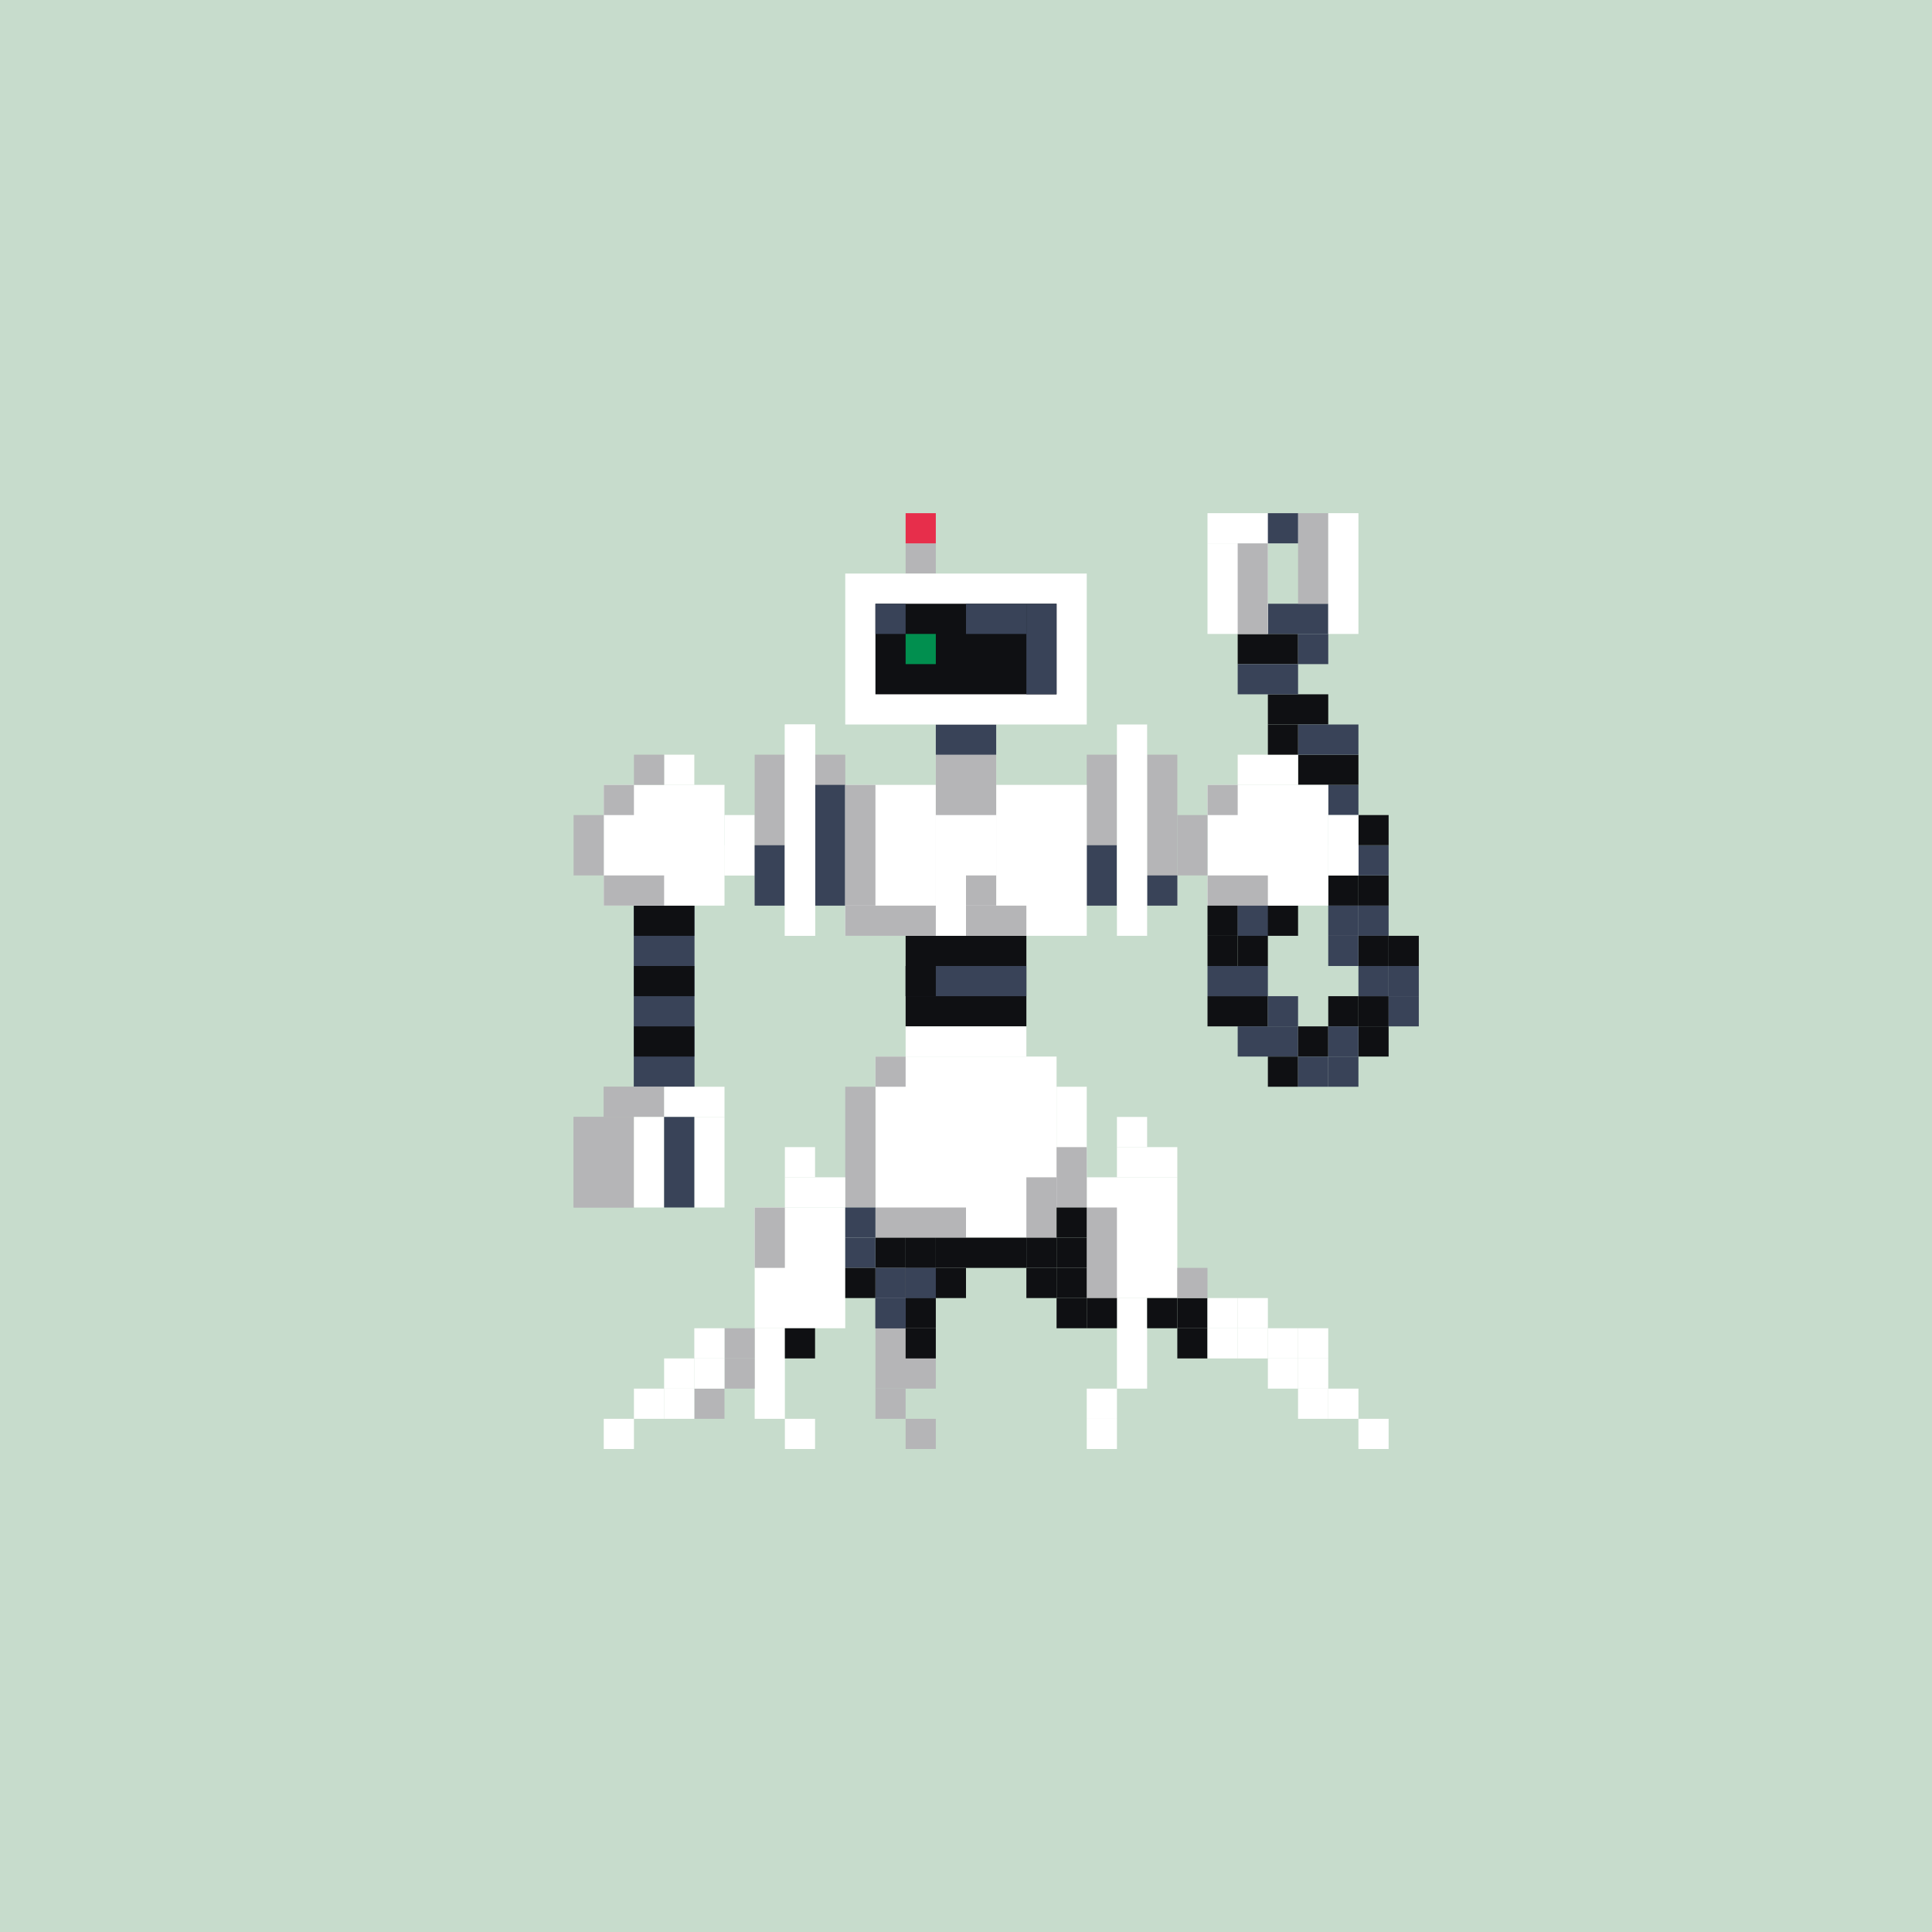<svg width="768" height="768" viewBox="0 0 768 768" fill="none" xmlns="http://www.w3.org/2000/svg">
<rect width="768" height="768" fill="#C7DCCC"/>
<g clip-path="url(#clip0_5_187261)">
<rect x="348" y="420" width="72" height="72" fill="white"/>
<rect x="360" y="372" width="48" height="36" fill="#0F1013"/>
<rect x="360" y="384" width="48" height="12" fill="#394358"/>
<rect x="360" y="384" width="12" height="12" fill="#0F1013"/>
<rect x="360" y="408" width="48" height="12" fill="white"/>
<rect x="348" y="432" width="48" height="12" transform="rotate(90 348 432)" fill="#B5B5B7"/>
<rect x="432" y="432" width="48" height="12" transform="rotate(90 432 432)" fill="white"/>
<rect x="348" y="420" width="12" height="12" fill="#B5B5B7"/>
<rect x="348" y="480" width="36" height="12" fill="#B5B5B7"/>
<rect x="300" y="480" width="36" height="48" fill="white"/>
<rect x="312" y="468" width="24" height="12" fill="white"/>
<rect x="312" y="456" width="12" height="12" fill="white"/>
<rect x="300" y="528" width="12" height="36" fill="white"/>
<rect x="300" y="480" width="12" height="24" fill="#B5B5B7"/>
<rect x="432" y="468" width="36" height="48" fill="white"/>
<rect x="348" y="504" width="24" height="48" fill="#B5B5B7"/>
<rect x="444" y="456" width="24" height="12" fill="white"/>
<rect x="444" y="444" width="12" height="12" fill="white"/>
<rect x="444" y="516" width="12" height="36" fill="white"/>
<rect x="432" y="480" width="12" height="36" fill="#B5B5B7"/>
<rect x="420" y="456" width="12" height="24" fill="#B5B5B7"/>
<rect x="408" y="468" width="12" height="24" fill="#B5B5B7"/>
<rect x="432" y="552" width="12" height="12" fill="white"/>
<rect x="432" y="564" width="12" height="12" fill="white"/>
<rect x="312" y="564" width="12" height="12" fill="white"/>
<rect x="336" y="480" width="12" height="12" fill="#394358"/>
<rect x="348" y="492" width="12" height="12" fill="#0F1013"/>
<rect x="336" y="492" width="12" height="12" fill="#394358"/>
<rect x="348" y="504" width="12" height="12" fill="#394358"/>
<rect x="360" y="516" width="12" height="12" fill="#0F1013"/>
<rect x="360" y="528" width="12" height="12" fill="#0F1013"/>
<rect x="360" y="504" width="12" height="12" fill="#0F1013"/>
<rect x="360" y="492" width="12" height="12" fill="#0F1013"/>
<rect x="372" y="492" width="36" height="12" fill="#0F1013"/>
<rect x="372" y="504" width="12" height="12" fill="#0F1013"/>
<rect x="408" y="504" width="12" height="12" fill="#0F1013"/>
<rect x="408" y="492" width="12" height="12" fill="#0F1013"/>
<rect x="420" y="492" width="12" height="12" fill="#0F1013"/>
<rect x="420" y="504" width="12" height="12" fill="#0F1013"/>
<rect x="420" y="516" width="12" height="12" fill="#0F1013"/>
<rect x="432" y="516" width="12" height="12" fill="#0F1013"/>
<rect x="456" y="516" width="12" height="12" fill="#0F1013"/>
<rect x="468" y="516" width="12" height="12" fill="#0F1013"/>
<rect x="468" y="528" width="12" height="12" fill="#0F1013"/>
<rect x="480" y="528" width="12" height="12" fill="white"/>
<rect x="492" y="528" width="12" height="12" fill="white"/>
<rect x="504" y="528" width="12" height="12" fill="white"/>
<rect x="516" y="528" width="12" height="12" fill="white"/>
<rect x="492" y="516" width="12" height="12" fill="white"/>
<rect x="480" y="516" width="12" height="12" fill="white"/>
<rect x="468" y="504" width="12" height="12" fill="#B5B5B7"/>
<rect x="504" y="540" width="12" height="12" fill="white"/>
<rect x="516" y="552" width="12" height="12" fill="white"/>
<rect x="516" y="540" width="12" height="12" fill="white"/>
<rect x="528" y="552" width="12" height="12" fill="white"/>
<rect x="540" y="564" width="12" height="12" fill="white"/>
<rect x="420" y="480" width="12" height="12" fill="#0F1013"/>
<rect x="348" y="516" width="12" height="12" fill="#394358"/>
<rect x="336" y="504" width="12" height="12" fill="#0F1013"/>
<rect x="348" y="552" width="12" height="12" fill="#B5B5B7"/>
<rect x="360" y="564" width="12" height="12" fill="#B5B5B7"/>
<rect x="360" y="504" width="12" height="12" fill="#394358"/>
<rect x="348" y="516" width="12" height="12" fill="#394358"/>
<rect x="288" y="528" width="12" height="12" fill="#B5B5B7"/>
<rect x="288" y="540" width="12" height="12" fill="#B5B5B7"/>
<rect x="276" y="552" width="12" height="12" fill="#B5B5B7"/>
<rect x="276" y="528" width="12" height="12" fill="white"/>
<rect x="276" y="540" width="12" height="12" fill="white"/>
<rect x="264" y="552" width="12" height="12" fill="white"/>
<rect x="264" y="540" width="12" height="12" fill="white"/>
<rect x="252" y="552" width="12" height="12" fill="white"/>
<rect x="240" y="564" width="12" height="12" fill="white"/>
<rect x="312" y="528" width="12" height="12" fill="#0F1013"/>
<rect x="516" y="360" width="12" height="24" transform="rotate(90 516 360)" fill="#0F1013"/>
<rect x="504" y="384" width="12" height="24" transform="rotate(90 504 384)" fill="#394358"/>
<rect x="504" y="396" width="12" height="24" transform="rotate(90 504 396)" fill="#0F1013"/>
<rect x="516" y="408" width="12" height="24" transform="rotate(90 516 408)" fill="#394358"/>
<rect x="516" y="420" width="12" height="12" transform="rotate(90 516 420)" fill="#0F1013"/>
<rect x="528" y="408" width="12" height="12" transform="rotate(90 528 408)" fill="#0F1013"/>
<rect x="552" y="408" width="12" height="12" transform="rotate(90 552 408)" fill="#0F1013"/>
<rect x="552" y="396" width="12" height="12" transform="rotate(90 552 396)" fill="#0F1013"/>
<rect x="564" y="372" width="12" height="12" transform="rotate(90 564 372)" fill="#0F1013"/>
<rect x="552" y="360" width="12" height="12" transform="rotate(90 552 360)" fill="#394358"/>
<rect x="552" y="348" width="12" height="12" transform="rotate(90 552 348)" fill="#0F1013"/>
<rect x="552" y="336" width="12" height="12" transform="rotate(90 552 336)" fill="#394358"/>
<rect x="552" y="324" width="12" height="12" transform="rotate(90 552 324)" fill="#0F1013"/>
<rect x="540" y="312" width="12" height="12" transform="rotate(90 540 312)" fill="#394358"/>
<rect x="540" y="300" width="12" height="24" transform="rotate(90 540 300)" fill="#0F1013"/>
<rect x="528" y="276" width="12" height="24" transform="rotate(90 528 276)" fill="#0F1013"/>
<rect x="516" y="252" width="12" height="24" transform="rotate(90 516 252)" fill="#0F1013"/>
<rect x="540" y="288" width="12" height="24" transform="rotate(90 540 288)" fill="#394358"/>
<rect x="516" y="264" width="12" height="24" transform="rotate(90 516 264)" fill="#394358"/>
<rect x="528" y="240" width="12" height="24" transform="rotate(90 528 240)" fill="#394358"/>
<rect x="540" y="396" width="12" height="12" transform="rotate(90 540 396)" fill="#0F1013"/>
<rect x="552" y="372" width="12" height="12" transform="rotate(90 552 372)" fill="#0F1013"/>
<rect x="540" y="360" width="12" height="12" transform="rotate(90 540 360)" fill="#394358"/>
<rect x="540" y="348" width="12" height="12" transform="rotate(90 540 348)" fill="#0F1013"/>
<rect x="540" y="408" width="12" height="12" transform="rotate(90 540 408)" fill="#394358"/>
<rect x="552" y="384" width="12" height="12" transform="rotate(90 552 384)" fill="#394358"/>
<rect x="528" y="420" width="12" height="12" transform="rotate(90 528 420)" fill="#394358"/>
<rect x="540" y="420" width="12" height="12" transform="rotate(90 540 420)" fill="#394358"/>
<rect x="564" y="384" width="12" height="12" transform="rotate(90 564 384)" fill="#394358"/>
<rect x="564" y="396" width="12" height="12" transform="rotate(90 564 396)" fill="#394358"/>
<rect x="540" y="324" width="24" height="12" transform="rotate(90 540 324)" fill="white"/>
<rect x="540" y="336" width="12" height="12" transform="rotate(90 540 336)" fill="white"/>
<rect x="480" y="312" width="48" height="48" fill="white"/>
<rect x="492" y="300" width="24" height="12" fill="white"/>
<rect x="480" y="324" width="24" height="12" transform="rotate(90 480 324)" fill="#B5B5B7"/>
<rect x="492" y="312" width="12" height="12" transform="rotate(90 492 312)" fill="#B5B5B7"/>
<rect x="504" y="348" width="12" height="24" transform="rotate(90 504 348)" fill="#B5B5B7"/>
<rect x="504" y="396" width="12" height="12" fill="#394358"/>
<rect x="492" y="372" width="12" height="12" fill="#0F1013"/>
<rect x="480" y="372" width="12" height="12" fill="#0F1013"/>
<rect x="480" y="360" width="12" height="12" fill="#0F1013"/>
<rect x="492" y="360" width="12" height="12" fill="#394358"/>
<rect x="504" y="288" width="12" height="12" fill="#0F1013"/>
<rect x="516" y="252" width="12" height="12" fill="#394358"/>
<rect x="528" y="372" width="12" height="12" fill="#394358"/>
<rect x="480" y="216" width="24" height="36" fill="white"/>
<rect x="480" y="204" width="36" height="12" fill="white"/>
<rect x="516" y="204" width="12" height="36" fill="#B5B5B7"/>
<rect x="492" y="216" width="12" height="36" fill="#B5B5B7"/>
<rect x="528" y="204" width="12" height="48" fill="white"/>
<rect x="504" y="204" width="12" height="12" fill="#394358"/>
<rect x="300" y="324" width="24" height="12" transform="rotate(90 300 324)" fill="white"/>
<rect x="300" y="336" width="12" height="12" transform="rotate(90 300 336)" fill="white"/>
<rect x="276" y="360" width="72" height="24" transform="rotate(90 276 360)" fill="#394358"/>
<rect x="276" y="360" width="72" height="24" transform="rotate(90 276 360)" fill="#394358"/>
<rect x="276" y="360" width="12" height="24" transform="rotate(90 276 360)" fill="#0F1013"/>
<rect x="276" y="384" width="12" height="24" transform="rotate(90 276 384)" fill="#0F1013"/>
<rect x="264" y="432" width="12" height="24" transform="rotate(90 264 432)" fill="#B5B5B7"/>
<rect x="264" y="432" width="12" height="24" transform="rotate(90 264 432)" fill="#B5B5B7"/>
<rect x="252" y="444" width="36" height="24" transform="rotate(90 252 444)" fill="#B5B5B7"/>
<rect x="252" y="444" width="36" height="24" transform="rotate(90 252 444)" fill="#B5B5B7"/>
<rect x="288" y="432" width="12" height="24" transform="rotate(90 288 432)" fill="white"/>
<rect x="276" y="408" width="12" height="24" transform="rotate(90 276 408)" fill="#0F1013"/>
<rect x="240" y="312" width="48" height="48" fill="white"/>
<rect x="264" y="300" width="12" height="12" fill="white"/>
<rect x="252" y="300" width="12" height="12" fill="#B5B5B7"/>
<rect x="240" y="324" width="24" height="12" transform="rotate(90 240 324)" fill="#B5B5B7"/>
<rect x="252" y="312" width="12" height="12" transform="rotate(90 252 312)" fill="#B5B5B7"/>
<rect x="264" y="348" width="12" height="24" transform="rotate(90 264 348)" fill="#B5B5B7"/>
<rect x="252" y="444" width="12" height="36" fill="white"/>
<rect x="276" y="444" width="12" height="36" fill="white"/>
<rect x="264" y="444" width="12" height="36" fill="#394358"/>
<rect x="300" y="300" width="12" height="60" fill="#B5B5B7"/>
<rect x="300" y="336" width="12" height="24" fill="#394358"/>
<rect x="432" y="300" width="12" height="60" fill="#B5B5B7"/>
<rect x="324" y="300" width="12" height="60" fill="#B5B5B7"/>
<rect x="360" y="216" width="12" height="12" fill="#B5B5B7"/>
<rect x="360" y="204" width="12" height="12" fill="#E72E4B"/>
<rect x="432" y="336" width="12" height="24" fill="#394358"/>
<rect x="324" y="312" width="12" height="48" fill="#394358"/>
<rect x="456" y="300" width="12" height="60" fill="#B5B5B7"/>
<rect x="336" y="312" width="36" height="60" fill="white"/>
<rect x="336" y="312" width="12" height="48" fill="#B5B5B7"/>
<rect x="456" y="348" width="12" height="12" fill="#394358"/>
<rect x="396" y="312" width="36" height="60" fill="white"/>
<rect x="372" y="288" width="24" height="84" fill="white"/>
<rect x="384" y="348" width="12" height="12" fill="#B5B5B7"/>
<rect x="384" y="360" width="24" height="12" fill="#B5B5B7"/>
<rect x="372" y="288" width="24" height="36" fill="#B5B5B7"/>
<rect x="372" y="288" width="24" height="12" fill="#394358"/>
<rect x="312" y="288" width="12" height="84" fill="white"/>
<rect x="312" y="288" width="12" height="84" fill="white"/>
<rect x="444" y="288" width="12" height="84" fill="white"/>
<rect x="336" y="360" width="36" height="12" fill="#B5B5B7"/>
<rect x="336" y="228" width="96" height="60" fill="white"/>
<rect x="348" y="240" width="72" height="36" fill="#0F1013"/>
<rect x="408" y="240" width="12" height="36" fill="#394358"/>
<rect x="408" y="240" width="12" height="24" transform="rotate(90 408 240)" fill="#394358"/>
<rect x="360" y="240" width="12" height="12" transform="rotate(90 360 240)" fill="#394358"/>
<rect x="360" y="252" width="12" height="12" fill="#018F4F"/>
</g>
<defs>
<clipPath id="clip0_5_187261">
<rect width="384" height="384" fill="white" transform="translate(192 192)"/>
</clipPath>
</defs>
</svg>
